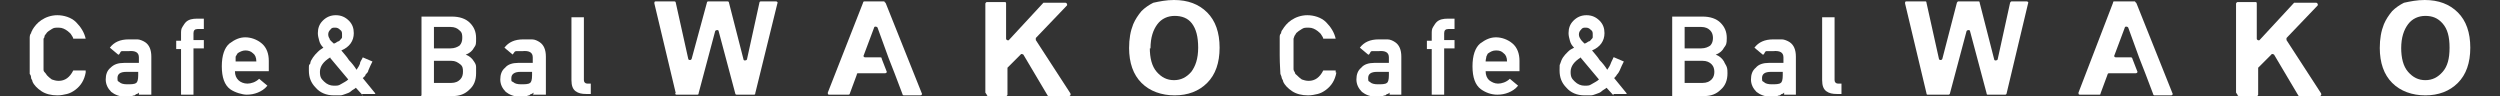 <?xml version="1.0" encoding="UTF-8"?>
<svg xmlns="http://www.w3.org/2000/svg" version="1.1" viewBox="0 0 361.8 13.9">
  <rect x="0" y="0" width="361.8" height="13.9" fill="#333333" stroke="none"/>
  <defs>
    <style>
      .cls-1 {
        fill: #fff;
      }
    </style>
  </defs>
  <!-- Generator: Adobe Illustrator 28.6.0, SVG Export Plug-In . SVG Version: 1.2.0 Build 709)  -->
  <g>
    <g id="_レイヤー_1" data-name="レイヤー_1">
      <g id="_レイヤー_2">
        <g id="_レイヤー_1-2">
          <g id="_レイヤー_1-2-2">
            <g>
              <path class="cls-1" d="M97.8,13.5l-3.1-13c0-.2,0-.3.2-.3h2.7c0,0,.2,0,.2.2l1.8,8.1c0,.2.4.3.5,0l2.2-8.1c0,0,0-.2.2-.2h2.8c0,0,.2,0,.2.2l2.1,8.2c0,.2.4.2.5,0l1.8-8.2c0,0,0-.2.2-.2h2.2c.2,0,.3.2.2.3l-3.2,13c0,.1,0,.2-.2.2h-2.5c0,0-.2,0-.2-.2l-2.4-9c0-.2-.4-.2-.5,0l-2.4,9c0,.1,0,.2-.2.2h-3c0,0-.2,0-.2-.2h.1Z"/>
              <path class="cls-1" d="M142.6,13.4V.5c0,0,.1-.2.2-.2h2.6c.1,0,.2,0,.2.2v5.1c0,.2.3.3.4.2l5-5.4h3.2c.2,0,.3.3.2.4l-4.5,4.7v.3l5,7.7c.1.2,0,.4-.2.4h-2.9s-.2,0-.2-.1l-3.5-5.9c0,0-.3-.2-.4,0l-1.9,1.9v3.9c0,.1-.1.2-.2.2h-2.6c-.1,0-.2-.1-.2-.2h0l-.2-.3Z"/>
              <path class="cls-1" d="M163.4,7c0-1.4.2-2.5.6-3.5.3-.7.7-1.3,1.2-1.9.5-.5,1.1-.9,1.7-1.2C167.8.2,168.8,0,169.9,0,171.9,0,173.5.6,174.7,1.8c1.2,1.2,1.8,2.9,1.8,5.1s-.6,3.9-1.8,5.1-2.8,1.8-4.7,1.8-3.6-.6-4.8-1.8-1.8-2.9-1.8-5.1h0ZM166.4,6.9c0,1.5.3,2.7,1,3.5s1.5,1.2,2.5,1.2,1.8-.4,2.5-1.2c.6-.8,1-1.9,1-3.5s-.3-2.7-.9-3.5-1.5-1.1-2.5-1.1-1.9.4-2.5,1.2-1,1.9-1,3.5h-.1Z"/>
              <path class="cls-1" d="M128,.2h-2.9s-.2,0-.2.2l-5.1,13c0,.2,0,.3.2.3h2.8s.2,0,.2-.2l1-2.7c0-.1,0-.2.2-.2h3.9c.2,0,.3-.2.2-.3l-.7-1.8c0-.1,0-.2-.2-.2h-2.2c-.2,0-.3-.2-.2-.3l1.5-4c0-.2.4-.2.5,0l1.6,4.4.9,2.3,1.1,2.9c0,.1.1.2.2.2h2.4c.2,0,.3-.2.2-.3l-5.2-13s-.1-.2-.2-.2h0Z"/>
            </g>
            <g>
              <path class="cls-1" d="M12.4,10.5h0c-.2,1.1-.7,1.9-1.5,2.5-.4.3-.8.5-1.2.6s-.9.2-1.4.2c-.9,0-1.7-.2-2.3-.6-.6-.4-1.1-.9-1.3-1.4,0-.2-.2-.4-.2-.5s0-.4-.2-.6v-5.3c0,0,0-.4.2-.6,0-.2.2-.4.2-.5.3-.5.7-1,1.3-1.4s1.4-.7,2.3-.7,2,.3,2.7,1,1.2,1.5,1.4,2.4h-1.8c0-.2-.2-.4-.3-.6s-.3-.3-.5-.5c-.4-.3-.8-.5-1.3-.5s-.7,0-1,.2-.5.3-.7.5c0,0-.2.3-.3.4s0,.3-.2.5v4.4c0,.2,0,.3.2.5s.2.3.3.4c.2.2.4.4.7.6.3.1.6.2,1,.2.9,0,1.6-.5,2.1-1.5h1.8v.3Z"/>
              <path class="cls-1" d="M20.1,13.8h0v-.4s-.2.2-.3.2-.2.1-.3.2c-.2,0-.4.1-.6.2s-.5,0-.7,0c-.9,0-1.6-.3-2.1-.7h0c-.5-.5-.8-1.1-.8-1.8s.2-1.3.7-1.7c.5-.5,1.1-.7,2-.7h2.1v-.8c0-.7-.5-1-1.5-.9h-.9c-.1,0-.2,0-.3.2s-.1.2-.2.3h-.1l-1.2-1h0c.6-.8,1.5-1.2,2.7-1.2s1,0,1.3,0,.8.2,1.1.4c.6.4.9,1.1.9,2.1v5.5h-1.8ZM20.1,10.4h-1.8c-.9,0-1.3.3-1.3.9s.1.4.3.6c.2.2.6.3,1.1.3s1.1,0,1.3-.2h0c.2-.1.3-.5.3-1.1v-.5h.1Z"/>
              <path class="cls-1" d="M26.2,13.8h0v-6.7h-.7v-1.2h.7v-1c0-.4,0-.7.2-1s.3-.5.5-.7c.4-.4,1-.5,1.6-.5h1v1.5h-.9c-.4,0-.6.2-.6.6v1h1.5v1.2h-1.5v6.7h-1.8Z"/>
              <path class="cls-1" d="M38.9,10.3h-4.9c0,.6.2,1,.5,1.3s.8.5,1.3.5,1.2-.2,1.7-.7h0l1.2,1h0c-.4.5-.9.8-1.4,1s-1,.3-1.6.3-1.7-.3-2.4-.8c-.8-.6-1.2-1.7-1.2-3.3s.4-2.7,1.1-3.3c.8-.6,1.5-.9,2.3-.9s1.7.3,2.4.9,1,1.5,1,2.5v1.3h0v.2ZM37.1,8.9c0-.6-.2-1-.5-1.2-.3-.3-.7-.4-1.1-.4s-.8.2-1.1.4c0,0-.2.3-.3.5,0,.2,0,.4,0,.7h3.2-.1Z"/>
              <path class="cls-1" d="M52.5,13.8h0l-1-1.1c-.2.2-.5.3-.7.5s-.5.3-.8.4-.5.2-.8.2h-.9c-1.1,0-2-.4-2.6-1.1-.7-.7-1-1.5-1-2.5s0-.7.2-1c0-.3.2-.6.4-.9.2-.3.4-.5.7-.8s.5-.4.8-.6c-.3-.3-.5-.6-.6-1s-.2-.7-.2-1.1c0-.7.2-1.3.7-1.8s1.1-.8,1.9-.8,1.4.3,1.9.8.7,1.1.7,1.8c0,1.1-.6,2-1.8,2.5.4.5.8.9,1.1,1.4.4.4.8.9,1.1,1.4.2-.3.4-.6.5-.9,0-.3.3-.6.4-.9h0l1.4.6h0c-.2.4-.4.8-.6,1.3,0,.2-.2.4-.4.6,0,.2-.3.4-.4.5.3.4.6.7.9,1.1.3.4.6.7.9,1.1h0c0,.2,0,.1,0,.1h-1.9v.2ZM47.8,8.3c-1,.6-1.5,1.3-1.5,2.1s.2,1,.6,1.4c.4.4.9.6,1.4.6s.7,0,1-.2.8-.4,1.1-.7l-2.6-3.1h0ZM47.5,4.9c0,.2,0,.4.2.7,0,.2.3.4.6.7.2,0,.4-.2.6-.3.2,0,.3-.2.4-.3s.2-.2.2-.3v-.4c0-.3,0-.5-.3-.7-.2-.2-.4-.3-.7-.3s-.5,0-.7.3c-.2.2-.3.4-.3.7h0Z"/>
              <path class="cls-1" d="M61,13.8h0V2.4h4.4c1.1,0,2,.3,2.6.9.6.6.9,1.3.9,2.2s0,1-.3,1.4c-.2.4-.6.8-1.2,1,.5.2.9.5,1.2,1,.2.3.3.5.3.8s0,.6,0,.9c0,1-.3,1.8-1,2.4-.6.6-1.4.9-2.3.9h-4.8.1ZM62.8,4v3h2.4c.6,0,1-.2,1.3-.4.3-.3.4-.7.4-1.1s0-.8-.4-1.1c-.3-.3-.7-.5-1.3-.5h-2.4,0ZM62.8,8.8v3.2h2.5c.6,0,1-.2,1.3-.5s.4-.7.4-1.1,0-.8-.4-1.1-.7-.5-1.3-.5c0,0-2.5,0-2.5,0Z"/>
              <path class="cls-1" d="M77.2,13.8h0v-.4s-.2.2-.3.2-.2.1-.3.2c-.2,0-.3.1-.6.2s-.5,0-.7,0c-.9,0-1.6-.3-2.1-.7h0c-.5-.5-.8-1.1-.8-1.8s.2-1.3.7-1.7c.4-.5,1.1-.7,1.9-.7h2.1v-.8c0-.7-.5-1-1.5-.9h-.9c0,0-.2,0-.3.2s-.2.2-.2.3h0l-1.2-1h0c.6-.8,1.5-1.2,2.7-1.2s.9,0,1.3,0,.8.2,1.1.4c.6.4.9,1.1.9,2.1v5.5h-1.7ZM77.1,10.4h-1.8c-.8,0-1.3.3-1.3.9s0,.4.3.6c.2.2.6.3,1.1.3s1.1,0,1.3-.2h0c.2-.1.3-.5.3-1.1v-.5h0Z"/>
              <path class="cls-1" d="M82.9,2.5h1.6v9.1c0,.3.2.5.5.5h.5v1.5h-.7c-.6,0-1.1-.1-1.5-.4-.4-.3-.6-.8-.6-1.6V2.5h.2Z"/>
            </g>
          </g>
          <g id="_レイヤー_1-2-2-2" data-name="_レイヤー_1-2-2">
            <g>
              <path class="cls-1" d="M278.8,13.5l-3.1-13c0-.2,0-.3.2-.3h2.7c.1,0,.2,0,.2.2l1.8,8.1c0,.2.4.3.5,0l2.1-8.1c0,0,.1-.2.2-.2h2.9c.1,0,.2,0,.2.2l2.1,8.2c0,.2.4.2.5,0l1.8-8.2c0,0,.1-.2.2-.2h2.2c.2,0,.3.2.2.3l-3.1,13c0,.1-.1.2-.2.2h-2.5c-.1,0-.2,0-.2-.2l-2.4-9c0-.2-.4-.2-.5,0l-2.4,9c0,.1-.1.2-.2.2h-3c-.1,0-.2,0-.2-.2h0Z"/>
              <path class="cls-1" d="M323.6,13.4V.5c0,0,.1-.2.2-.2h2.6c.1,0,.2,0,.2.2v5.1c0,.2.3.3.4.2l5-5.4h3.2c.2,0,.3.3.2.4l-4.5,4.7v.3l5,7.7c.1.2,0,.4-.2.4h-2.9s-.2,0-.2-.1l-3.5-5.9c0,0-.3-.2-.4,0l-1.9,1.9v3.9c0,.1-.1.2-.2.2h-2.6c-.1,0-.2-.1-.2-.2h0l-.2-.3Z"/>
              <path class="cls-1" d="M344.4,7c0-1.4.2-2.5.6-3.5.3-.7.7-1.3,1.2-1.9.5-.5,1.1-.9,1.7-1.2C348.8.2,349.8,0,350.9,0,352.9,0,354.5.6,355.7,1.8c1.2,1.2,1.8,2.9,1.8,5.1s-.6,3.9-1.8,5.1-2.8,1.8-4.7,1.8-3.6-.6-4.8-1.8c-1.2-1.2-1.8-2.9-1.8-5.1h0ZM347.5,6.9c0,1.5.3,2.7,1,3.5s1.5,1.2,2.5,1.2,1.8-.4,2.5-1.2,1-1.9,1-3.5-.3-2.7-1-3.5-1.5-1.1-2.5-1.1-1.9.4-2.5,1.2-1,1.9-1,3.5h0Z"/>
              <path class="cls-1" d="M309,.2h-3c-.1,0-.2,0-.2.2l-5,13c0,.2,0,.3.2.3h2.8c.1,0,.2,0,.2-.2l1-2.7c0-.1.1-.2.2-.2h3.9c.2,0,.3-.2.2-.3l-.7-1.8c0-.1-.1-.2-.2-.2h-2.2c-.2,0-.3-.2-.2-.3l1.5-4c0-.2.4-.2.5,0l1.6,4.4.9,2.3,1.1,2.9c0,.1.1.2.2.2h2.4c.2,0,.3-.2.2-.3l-5.2-13s-.1-.2-.2-.2h0Z"/>
            </g>
            <g>
              <path class="cls-1" d="M193.4,10.5h0c-.2,1.1-.7,1.9-1.5,2.5-.4.3-.8.5-1.2.6s-.9.2-1.4.2c-.9,0-1.7-.2-2.3-.6-.6-.4-1.1-.9-1.3-1.4,0-.2-.2-.4-.2-.5s-.1-.4-.2-.6c0-.4-.1-1.3-.1-2.7v-2.6c0-.2,0-.4.2-.6,0-.2.1-.4.2-.5.3-.5.7-1,1.3-1.4s1.4-.7,2.3-.7,2,.3,2.7,1,1.2,1.5,1.4,2.4h-1.8c0-.2-.2-.4-.3-.6s-.3-.3-.5-.5c-.4-.3-.8-.5-1.3-.5s-.7,0-1,.2-.5.3-.7.5c-.1,0-.2.3-.3.4s-.1.3-.2.5v4.4c0,.2.1.3.2.5,0,.2.2.3.3.4.2.2.4.4.7.6.3.1.6.2,1,.2.9,0,1.6-.5,2.1-1.5h1.8v.3Z"/>
              <path class="cls-1" d="M201.1,13.8h0v-.4s-.2.2-.3.2-.2.1-.3.2c-.2,0-.4.1-.6.2s-.5,0-.7,0c-.9,0-1.6-.3-2.1-.7h0c-.5-.5-.8-1.1-.8-1.8s.2-1.3.7-1.7c.4-.5,1.1-.7,1.9-.7h2.1v-.8c0-.7-.5-1-1.5-.9h-.9c-.1,0-.2,0-.3.2s-.1.2-.2.3h-.1l-1.2-1h0c.6-.8,1.5-1.2,2.7-1.2s.9,0,1.3,0,.8.2,1.1.4c.6.4.9,1.1.9,2.1v5.5h-1.7ZM201.1,10.4h-1.8c-.9,0-1.3.3-1.3.9s.1.4.3.6c.2.2.6.3,1.1.3s1.1,0,1.3-.2h0c.2-.1.3-.5.3-1.1v-.5h0Z"/>
              <path class="cls-1" d="M207.2,13.8h0v-6.7h-.7v-1.2h.7v-1c0-.4,0-.7.2-1s.3-.5.5-.7c.4-.4,1-.5,1.6-.5h1v1.5h-.9c-.4,0-.6.2-.6.6v1h1.5v1.2h-1.5v6.7h-1.8Z"/>
              <path class="cls-1" d="M219.9,10.3h-4.9c0,.6.2,1,.5,1.3.4.3.8.5,1.3.5s1.2-.2,1.7-.7h0l1.2,1h0c-.4.5-.9.8-1.4,1s-1,.3-1.6.3c-.9,0-1.7-.3-2.4-.8-.8-.6-1.2-1.7-1.2-3.3s.4-2.7,1.1-3.3c.8-.6,1.5-.9,2.3-.9s1.7.3,2.4.9,1,1.5,1,2.5v1.3h0v.2ZM218.1,8.9c0-.6-.2-1-.5-1.2-.3-.3-.6-.4-1.1-.4s-.8.2-1.1.4c-.1,0-.2.3-.3.5,0,.2-.1.4-.1.7h3.2,0Z"/>
              <path class="cls-1" d="M233.5,13.8h0l-1-1.1c-.2.2-.5.3-.7.5s-.5.3-.8.4-.5.2-.8.2h-.9c-1.1,0-2-.4-2.6-1.1-.7-.7-1-1.5-1-2.5s0-.7.1-1,.2-.6.4-.9c.2-.3.4-.5.7-.8s.5-.4.9-.6c-.3-.3-.5-.6-.6-1s-.2-.7-.2-1.1c0-.7.2-1.3.7-1.8s1.1-.8,1.9-.8,1.4.3,1.9.8.7,1.1.7,1.8c0,1.1-.6,2-1.8,2.5.4.5.8.9,1.1,1.4.4.4.8.9,1.1,1.4.2-.3.4-.6.5-.9.1-.3.3-.6.4-.9h.1l1.4.6h0c-.2.4-.4.8-.6,1.3-.1.2-.2.4-.4.6-.1.2-.3.4-.4.5.3.4.6.7.9,1.1.3.4.6.7.9,1.1h0c0,.2,0,.1,0,.1h-1.9v.2ZM228.8,8.3c-1,.6-1.5,1.3-1.5,2.1s.2,1,.6,1.4c.4.4.9.6,1.4.6s.7,0,1-.2.8-.4,1.1-.7l-2.6-3.1h0ZM228.5,4.9c0,.2,0,.4.2.7.1.2.3.4.6.7.2,0,.4-.2.6-.3.2,0,.3-.2.4-.3s.2-.2.2-.3v-.4c0-.3,0-.5-.3-.7-.2-.2-.4-.3-.7-.3s-.5,0-.7.3c-.2.2-.3.4-.3.7h0Z"/>
              <path class="cls-1" d="M242,13.8h0V2.4h4.4c1.1,0,2,.3,2.6.9.6.6.9,1.3.9,2.2s-.1,1-.4,1.4c-.2.4-.6.8-1.2,1,.5.2.9.5,1.2,1,.1.3.3.5.4.8s.1.6.1.9c0,1-.3,1.8-1,2.4-.6.6-1.4.9-2.3.9h-4.8.1ZM243.8,4v3h2.4c.6,0,1-.2,1.3-.4.3-.3.4-.7.4-1.1s-.1-.8-.4-1.1c-.3-.3-.7-.5-1.3-.5h-2.4ZM243.8,8.8v3.2h2.6c.6,0,1-.2,1.3-.5s.4-.7.4-1.1-.1-.8-.4-1.1c-.3-.3-.7-.5-1.3-.5,0,0-2.6,0-2.6,0Z"/>
              <path class="cls-1" d="M258.2,13.8h0v-.4s-.2.2-.3.2-.2.1-.3.2c-.2,0-.4.1-.6.2s-.5,0-.7,0c-.9,0-1.6-.3-2.1-.7h0c-.5-.5-.8-1.1-.8-1.8s.2-1.3.7-1.7c.4-.5,1.1-.7,1.9-.7h2.1v-.8c0-.7-.5-1-1.5-.9h-.9c-.1,0-.2,0-.3.2s-.1.2-.2.3h-.1l-1.2-1h0c.6-.8,1.5-1.2,2.7-1.2s1,0,1.3,0,.8.2,1.1.4c.6.4.9,1.1.9,2.1v5.5h-1.7ZM258.1,10.4h-1.8c-.9,0-1.3.3-1.3.9s.1.4.3.6c.2.2.6.3,1.1.3s1.1,0,1.3-.2h0c.2-.1.3-.5.3-1.1v-.5h.1Z"/>
              <path class="cls-1" d="M263.9,2.5h1.6v9.1c0,.3.2.5.5.5h.5v1.5h-.7c-.6,0-1.1-.1-1.5-.4-.4-.3-.6-.8-.6-1.6V2.5h.2Z"/>
            </g>
          </g>
        </g>
      </g>
    </g>
  </g>
</svg>